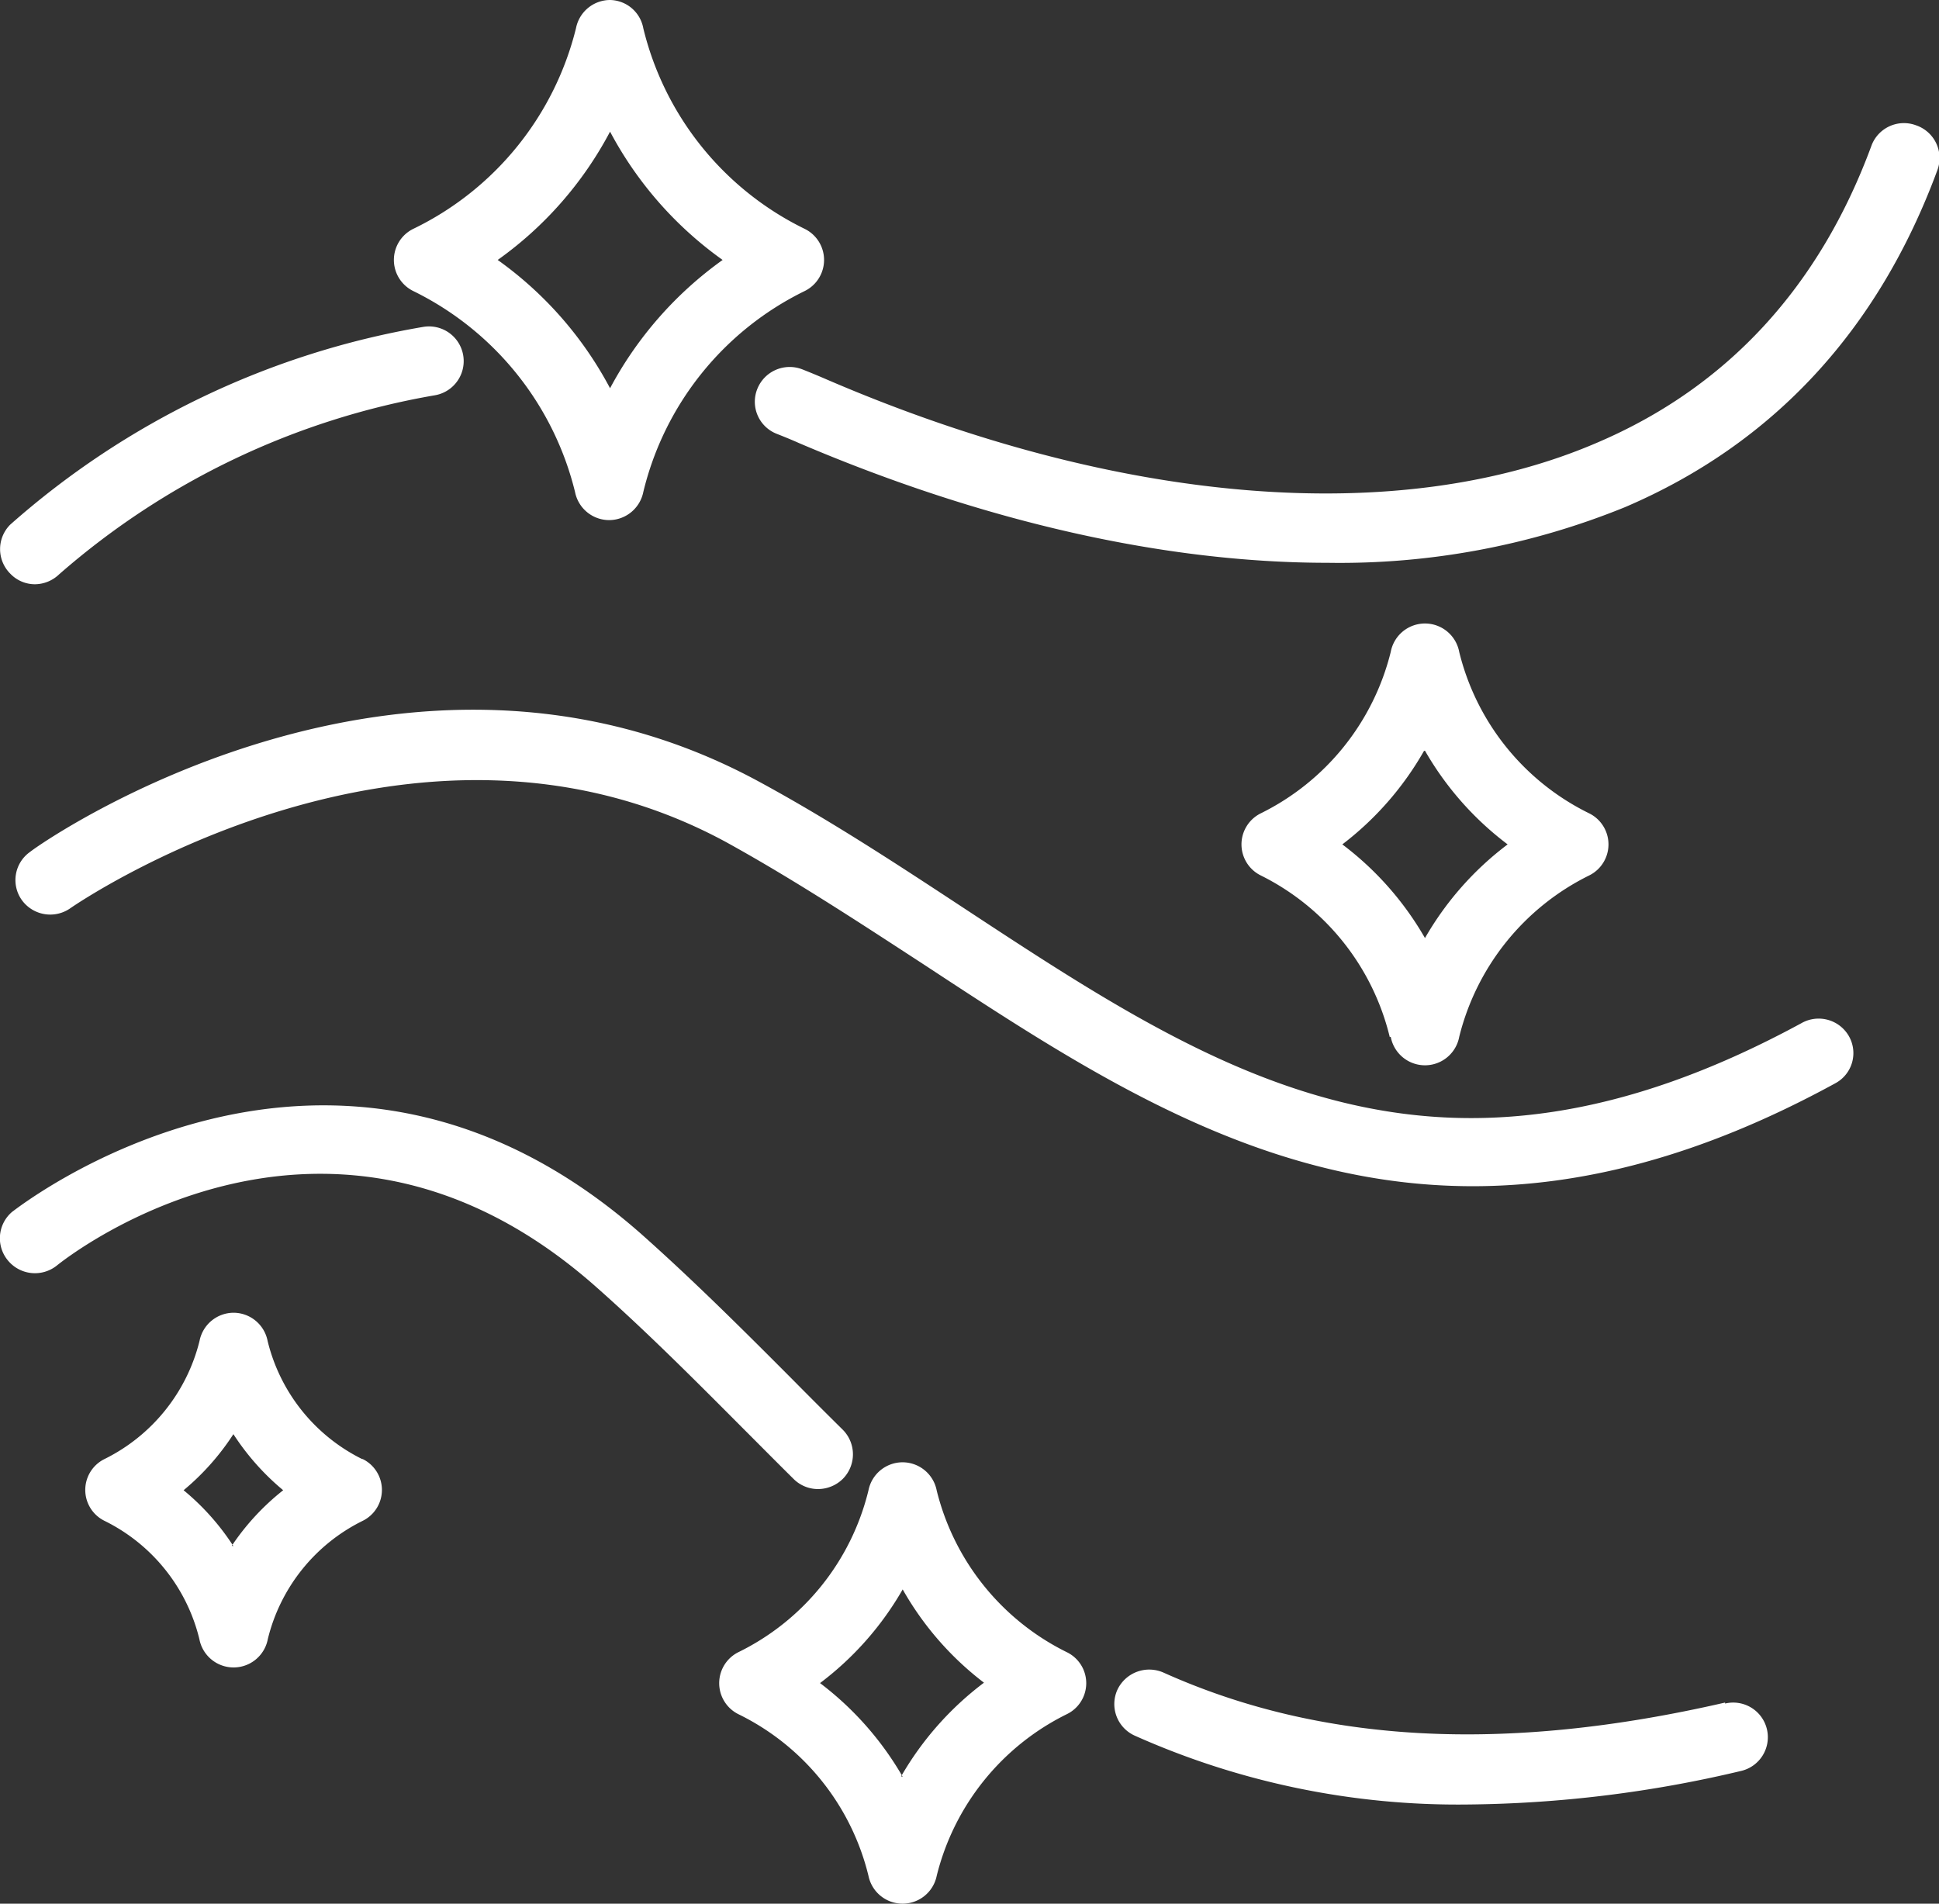 <svg xmlns="http://www.w3.org/2000/svg" viewBox="0 0 98.53 96.74"><rect x="0" y="0" width="98.53" height="96.74" fill="#333333" stroke="none"/><g data-name="レイヤー 2"><path d="M97.37 6.37a1.76 1.76 0 00-2.26 1c-2.65 7.21-7.34 12.3-13.94 15.12-10.08 4.35-24.36 3.17-39.17-3.21q-.62-.27-1.23-.51a1.77 1.77 0 00-2.29 1 1.75 1.75 0 001 2.28c.38.15.75.3 1.13.47 9.37 4 18.6 6.08 26.85 6.08a38.45 38.45 0 0015.12-2.83c7.53-3.22 12.87-9 15.87-17.13a1.76 1.76 0 00-1.08-2.27zM1.77 29.69a1.79 1.79 0 001.23-.5 39.05 39.05 0 0119.08-9.1 1.76 1.76 0 10-.56-3.48 42.35 42.35 0 00-21 10.05 1.76 1.76 0 000 2.49 1.73 1.73 0 001.25.54zM91.53 52C73.1 62 61.9 54.65 48.92 46.11c-3.33-2.19-6.77-4.45-10.39-6.41-17.91-9.69-36.27 3-37 3.59a1.75 1.75 0 00-.42 2.45 1.78 1.78 0 002.47.41c.17-.12 17.36-12 33.31-3.36 3.43 1.89 6.81 4.11 10.11 6.26 8.45 5.55 17.08 11.23 27.84 11.23 5.5 0 11.56-1.48 18.42-5.23a1.74 1.74 0 00.7-2.38 1.77 1.77 0 00-2.43-.67zm-3.87 34.52C76.45 89.1 67.12 88.59 59.13 85a1.79 1.79 0 00-2.35.87 1.76 1.76 0 00.88 2.33 40.22 40.22 0 0016.92 3.5A62.17 62.17 0 0088.45 90a1.76 1.76 0 10-.79-3.43zM40.33 75.16a1.75 1.75 0 001.24.51 1.8 1.8 0 001.26-.52 1.77 1.77 0 000-2.49c-.87-.86-1.73-1.72-2.59-2.59-2.44-2.45-5-5-7.62-7.33-15.83-14-31.8-1.29-32-1.16a1.76 1.76 0 00-.22 2.47 1.78 1.78 0 002.49.26c.56-.45 13.82-10.91 27.37 1.06 2.58 2.28 5.06 4.77 7.46 7.18.87.87 1.73 1.74 2.61 2.61zM21 14.79A15.47 15.47 0 0129.22 25 1.77 1.77 0 0031 26.43 1.78 1.78 0 0032.69 25a15.38 15.38 0 018.2-10.21 1.76 1.76 0 000-3.16 15.38 15.38 0 01-8.2-10.19A1.75 1.75 0 0031 0a1.77 1.77 0 00-1.73 1.43A15.44 15.44 0 0121 11.63a1.76 1.76 0 000 3.16zm10-8.1a18.87 18.87 0 005.72 6.52A19 19 0 0031 19.73a18.81 18.81 0 00-5.71-6.52A18.72 18.72 0 0031 6.69zm39.67 46a1.77 1.77 0 003.48 0 12.5 12.5 0 016.6-8.2 1.76 1.76 0 000-3.16 12.43 12.43 0 01-6.6-8.2 1.77 1.77 0 00-3.48 0 12.5 12.5 0 01-6.6 8.2 1.76 1.76 0 000 3.16 12.43 12.43 0 016.55 8.21zm1.74-14.54a15.8 15.8 0 004.2 4.76 15.8 15.8 0 00-4.2 4.76 15.8 15.8 0 00-4.2-4.76 15.8 15.8 0 004.15-4.75zm-54 36a9.1 9.1 0 01-4.81-6 1.77 1.77 0 00-1.73-1.44 1.77 1.77 0 00-1.73 1.43 9.15 9.15 0 01-4.82 6 1.75 1.75 0 000 3.15 9.1 9.1 0 014.81 6 1.77 1.77 0 003.48 0 9.11 9.11 0 014.81-6 1.75 1.75 0 000-3.15zm-6.55 4.42a12.38 12.38 0 00-2.53-2.84 12.62 12.62 0 002.53-2.85 12.62 12.62 0 002.53 2.85 12.38 12.38 0 00-2.61 2.82zm42.35 5.39a12.51 12.51 0 01-6.61-8.21 1.77 1.77 0 00-1.73-1.44 1.77 1.77 0 00-1.74 1.43 12.42 12.42 0 01-6.61 8.22 1.76 1.76 0 000 3.15 12.41 12.41 0 016.61 8.21 1.77 1.77 0 003.47 0 12.51 12.51 0 016.61-8.21 1.75 1.75 0 000-3.15zm-8.34 6.33a16 16 0 00-4.2-4.76 15.8 15.8 0 004.2-4.76A15.66 15.66 0 0050 85.51a15.89 15.89 0 00-4.21 4.76z" fill="#fff" fill-rule="evenodd" data-name="シェイプ 12"/></g></svg>